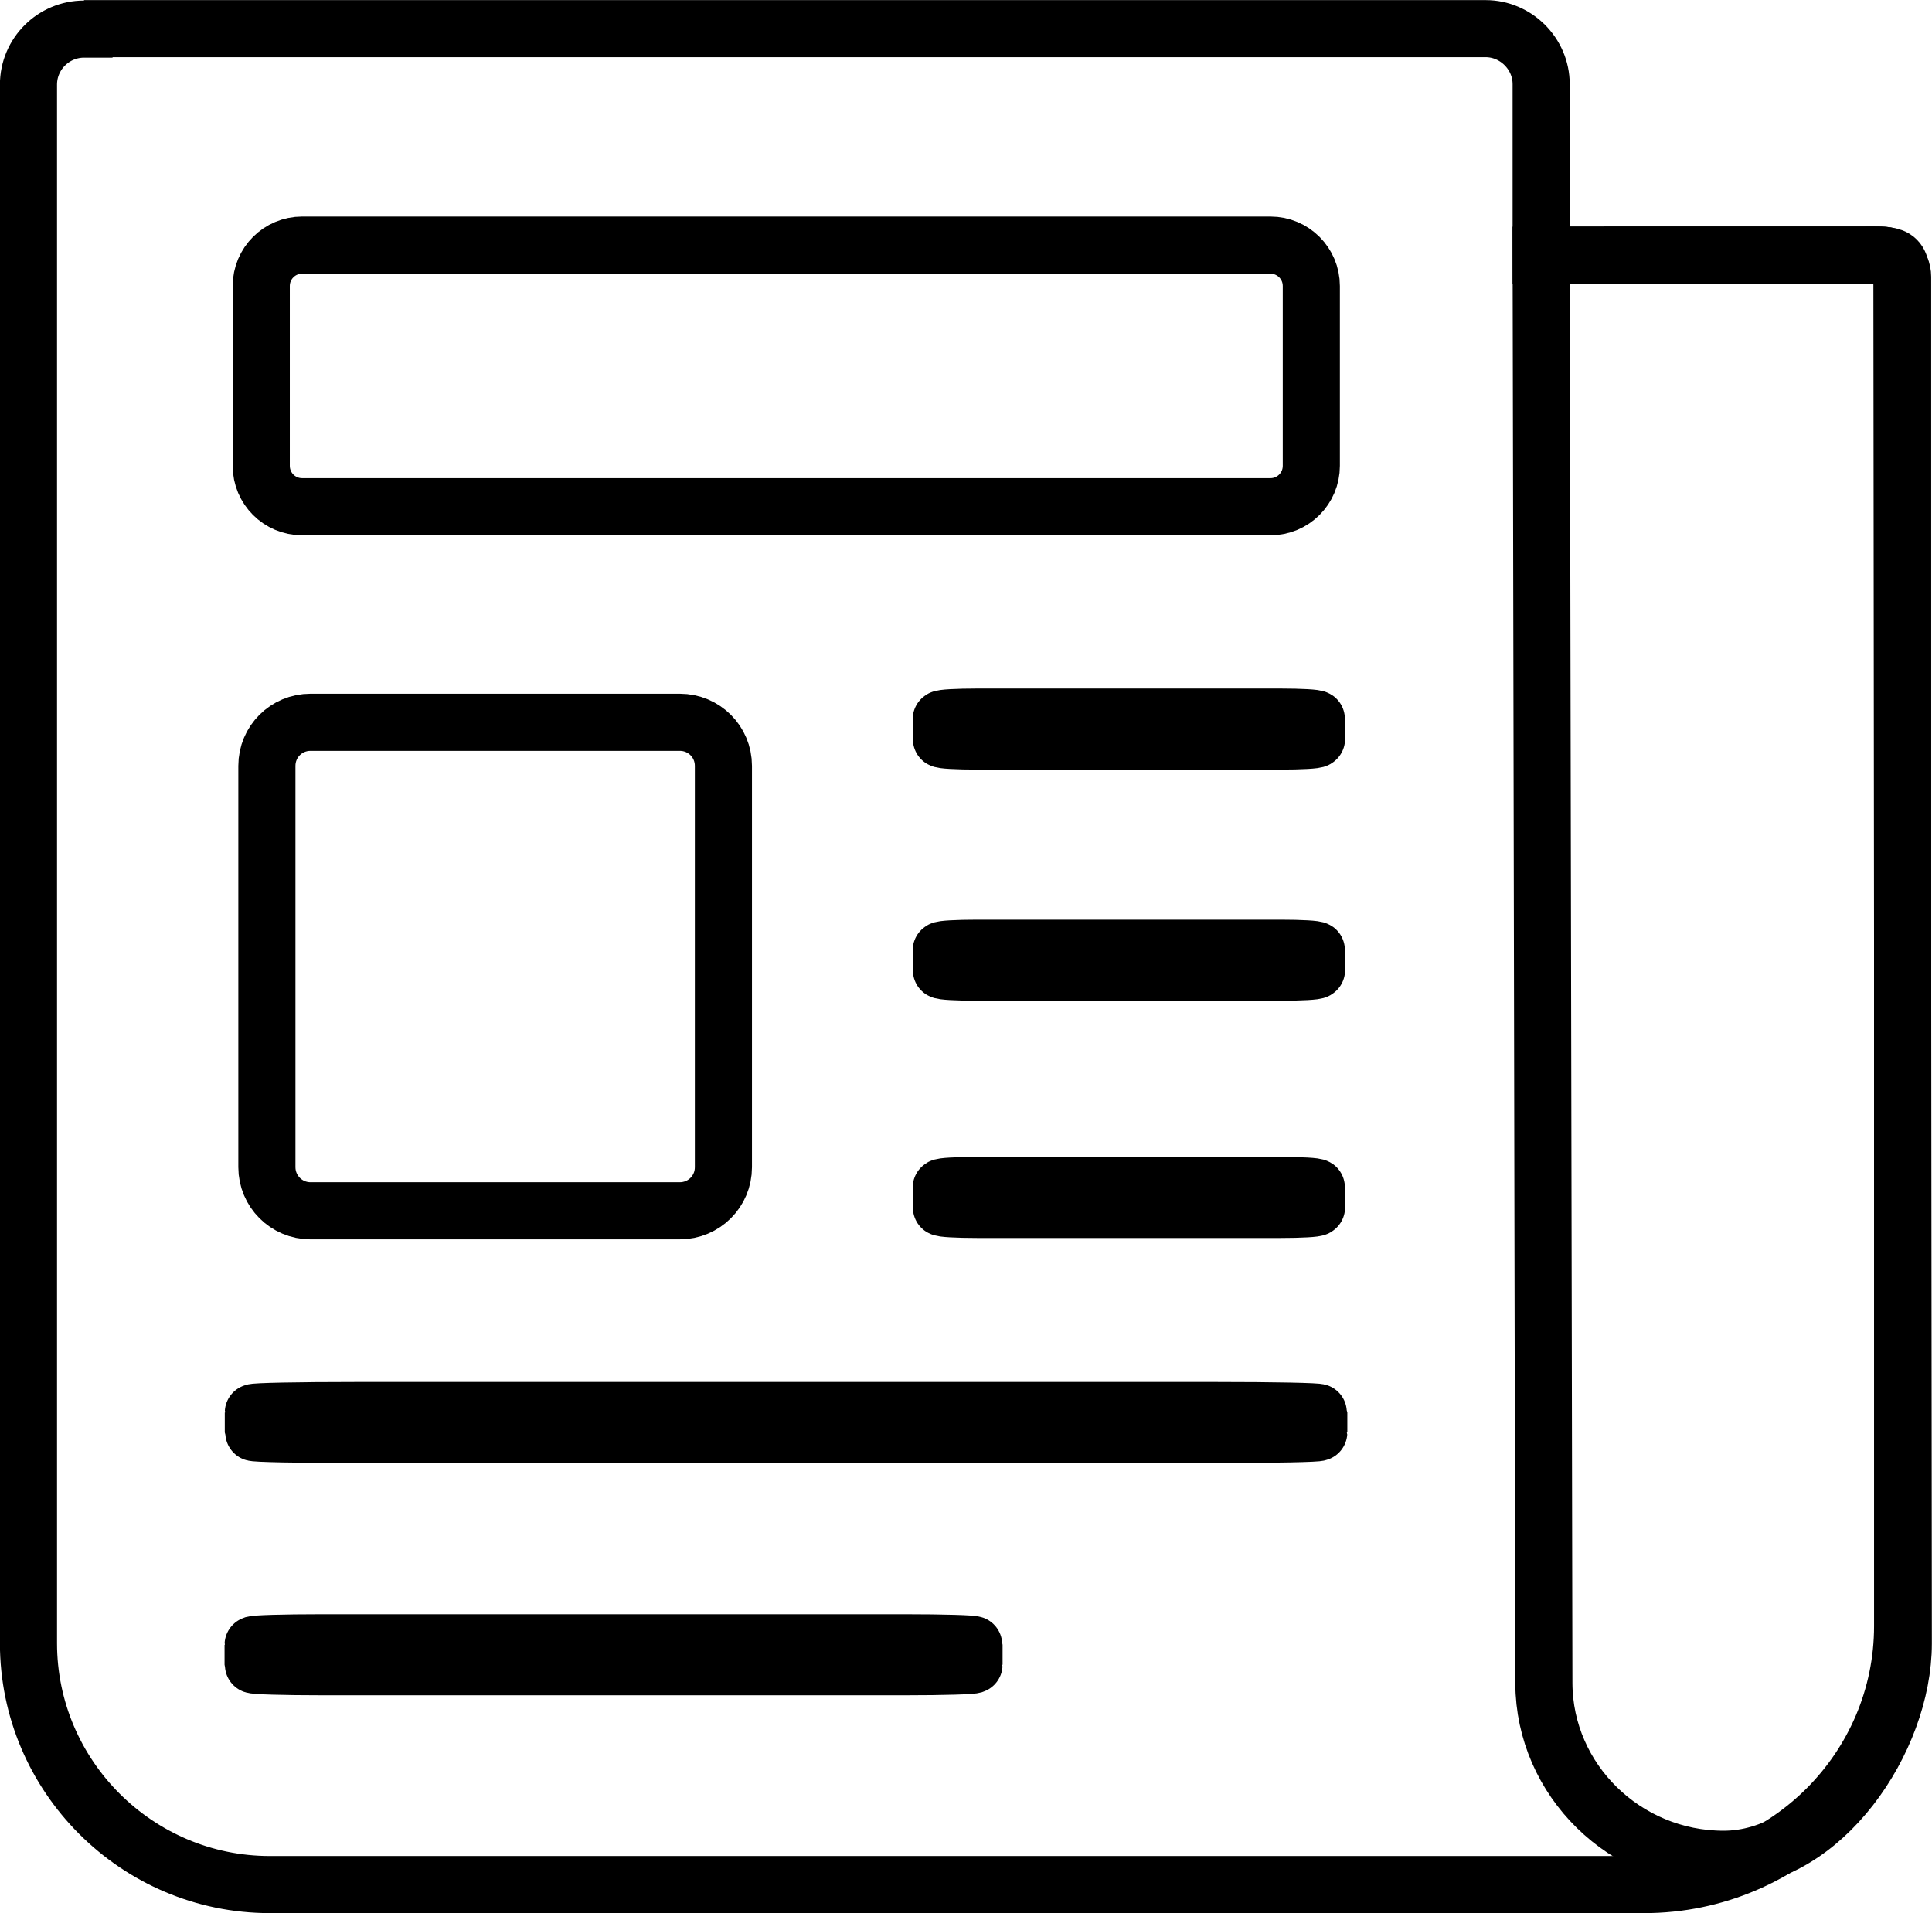 <?xml version="1.0" encoding="UTF-8"?>
<!DOCTYPE svg PUBLIC "-//W3C//DTD SVG 1.1//EN" "http://www.w3.org/Graphics/SVG/1.1/DTD/svg11.dtd">
<!-- Creator: CorelDRAW 2020 (64 Bit) -->
<svg xmlns="http://www.w3.org/2000/svg" xml:space="preserve" width="16.861mm" height="16.699mm" version="1.1" style="shape-rendering:geometricPrecision; text-rendering:geometricPrecision; image-rendering:optimizeQuality; fill-rule:evenodd; clip-rule:evenodd"
viewBox="0 0 85.57 84.75"
 xmlns:xlink="http://www.w3.org/1999/xlink"
 xmlns:xodm="http://www.corel.com/coreldraw/odm/2003">
 <defs>
  <style type="text/css">
   <![CDATA[
    .str0 {stroke:black;stroke-width:2.53;stroke-miterlimit:22.926}
    .fil0 {fill:none}
   ]]>
  </style>
 </defs>
 <g id="Camada_x0020_1">
  <g id="_1160330298544">
   <path class="fil0 str0" d="M3.72 1.27l62.08 0c1.34,0 2.46,1.11 2.46,2.46l0 7.57 15.05 0c0.53,0 0.96,0.43 0.96,0.96l0 59.78c0,6.3 -5.15,11.45 -11.45,11.45l-3.06 0 -1.5 0 -56.31 0c-5.89,0 -10.69,-4.81 -10.69,-10.69l0 -69.05c0,-1.36 1.11,-2.46 2.46,-2.46l-0 -0.02z"/>
   <path class="fil0 str0" d="M13.38 10.86l42.89 0c1,0 1.81,0.81 1.81,1.81l0 7.97c0,1 -0.81,1.81 -1.81,1.81l-42.89 0c-1,0 -1.81,-0.81 -1.81,-1.81l-0 -7.97c0,-1 0.81,-1.81 1.81,-1.81z"/>
   <path class="fil0 str0" d="M13.75 32l16.36 0c1.07,0 1.93,0.86 1.93,1.93l-0 17.78c0,1.07 -0.86,1.93 -1.93,1.93l-16.36 0c-1.07,-0 -1.93,-0.87 -1.93,-1.93l0 -17.78c0,-1.07 0.86,-1.93 1.93,-1.93z"/>
   <path class="fil0 str0" d="M43.28 31.77l13.44 0c0.88,0 1.59,0.04 1.59,0.09l0 0.88c0,0.05 -0.71,0.09 -1.59,0.09l-13.44 0c-0.88,0 -1.59,-0.04 -1.59,-0.09l0 -0.88c0,-0.05 0.71,-0.09 1.59,-0.09z"/>
   <path class="fil0 str0" d="M43.28 42.01l13.44 0c0.88,-0 1.59,0.04 1.59,0.09l0 0.88c0,0.05 -0.71,0.09 -1.59,0.09l-13.44 0c-0.88,0 -1.59,-0.04 -1.59,-0.09l0 -0.88c0,-0.05 0.71,-0.09 1.59,-0.09z"/>
   <path class="fil0 str0" d="M43.28 52.52l13.44 0c0.88,-0 1.59,0.04 1.59,0.09l0 0.88c0,0.05 -0.71,0.09 -1.59,0.09l-13.44 0c-0.88,-0 -1.59,-0.04 -1.59,-0.09l0 -0.88c0,-0.05 0.71,-0.09 1.59,-0.09z"/>
   <path class="fil0 str0" d="M14.25 72.78l25.85 0c1.68,-0 3.04,0.04 3.04,0.09l-0 0.88c0,0.05 -1.36,0.09 -3.04,0.09l-25.85 0c-1.68,-0 -3.04,-0.04 -3.04,-0.09l-0 -0.88c0,-0.05 1.36,-0.09 3.04,-0.09z"/>
   <path class="fil0 str0" d="M15.73 62.49l38.17 0c2.49,-0 4.51,0.04 4.51,0.09l0 0.88c0,0.05 -2.02,0.09 -4.51,0.09l-38.17 0c-2.49,0 -4.51,-0.04 -4.51,-0.09l-0 -0.88c0,-0.05 2.02,-0.09 4.51,-0.09z"/>
   <path class="fil0 str0" d="M71.03 11.3l11.48 0c1.45,0 1.73,-0.08 1.73,1.36l0.06 60.15c0,4.28 -3.58,9.56 -7.96,9.56l0 0c-4.37,0 -7.94,-3.51 -7.96,-7.79l-0.12 -63.27 2.78 0 -0.02 -0.02z"/>
  </g>
 </g>
</svg>
